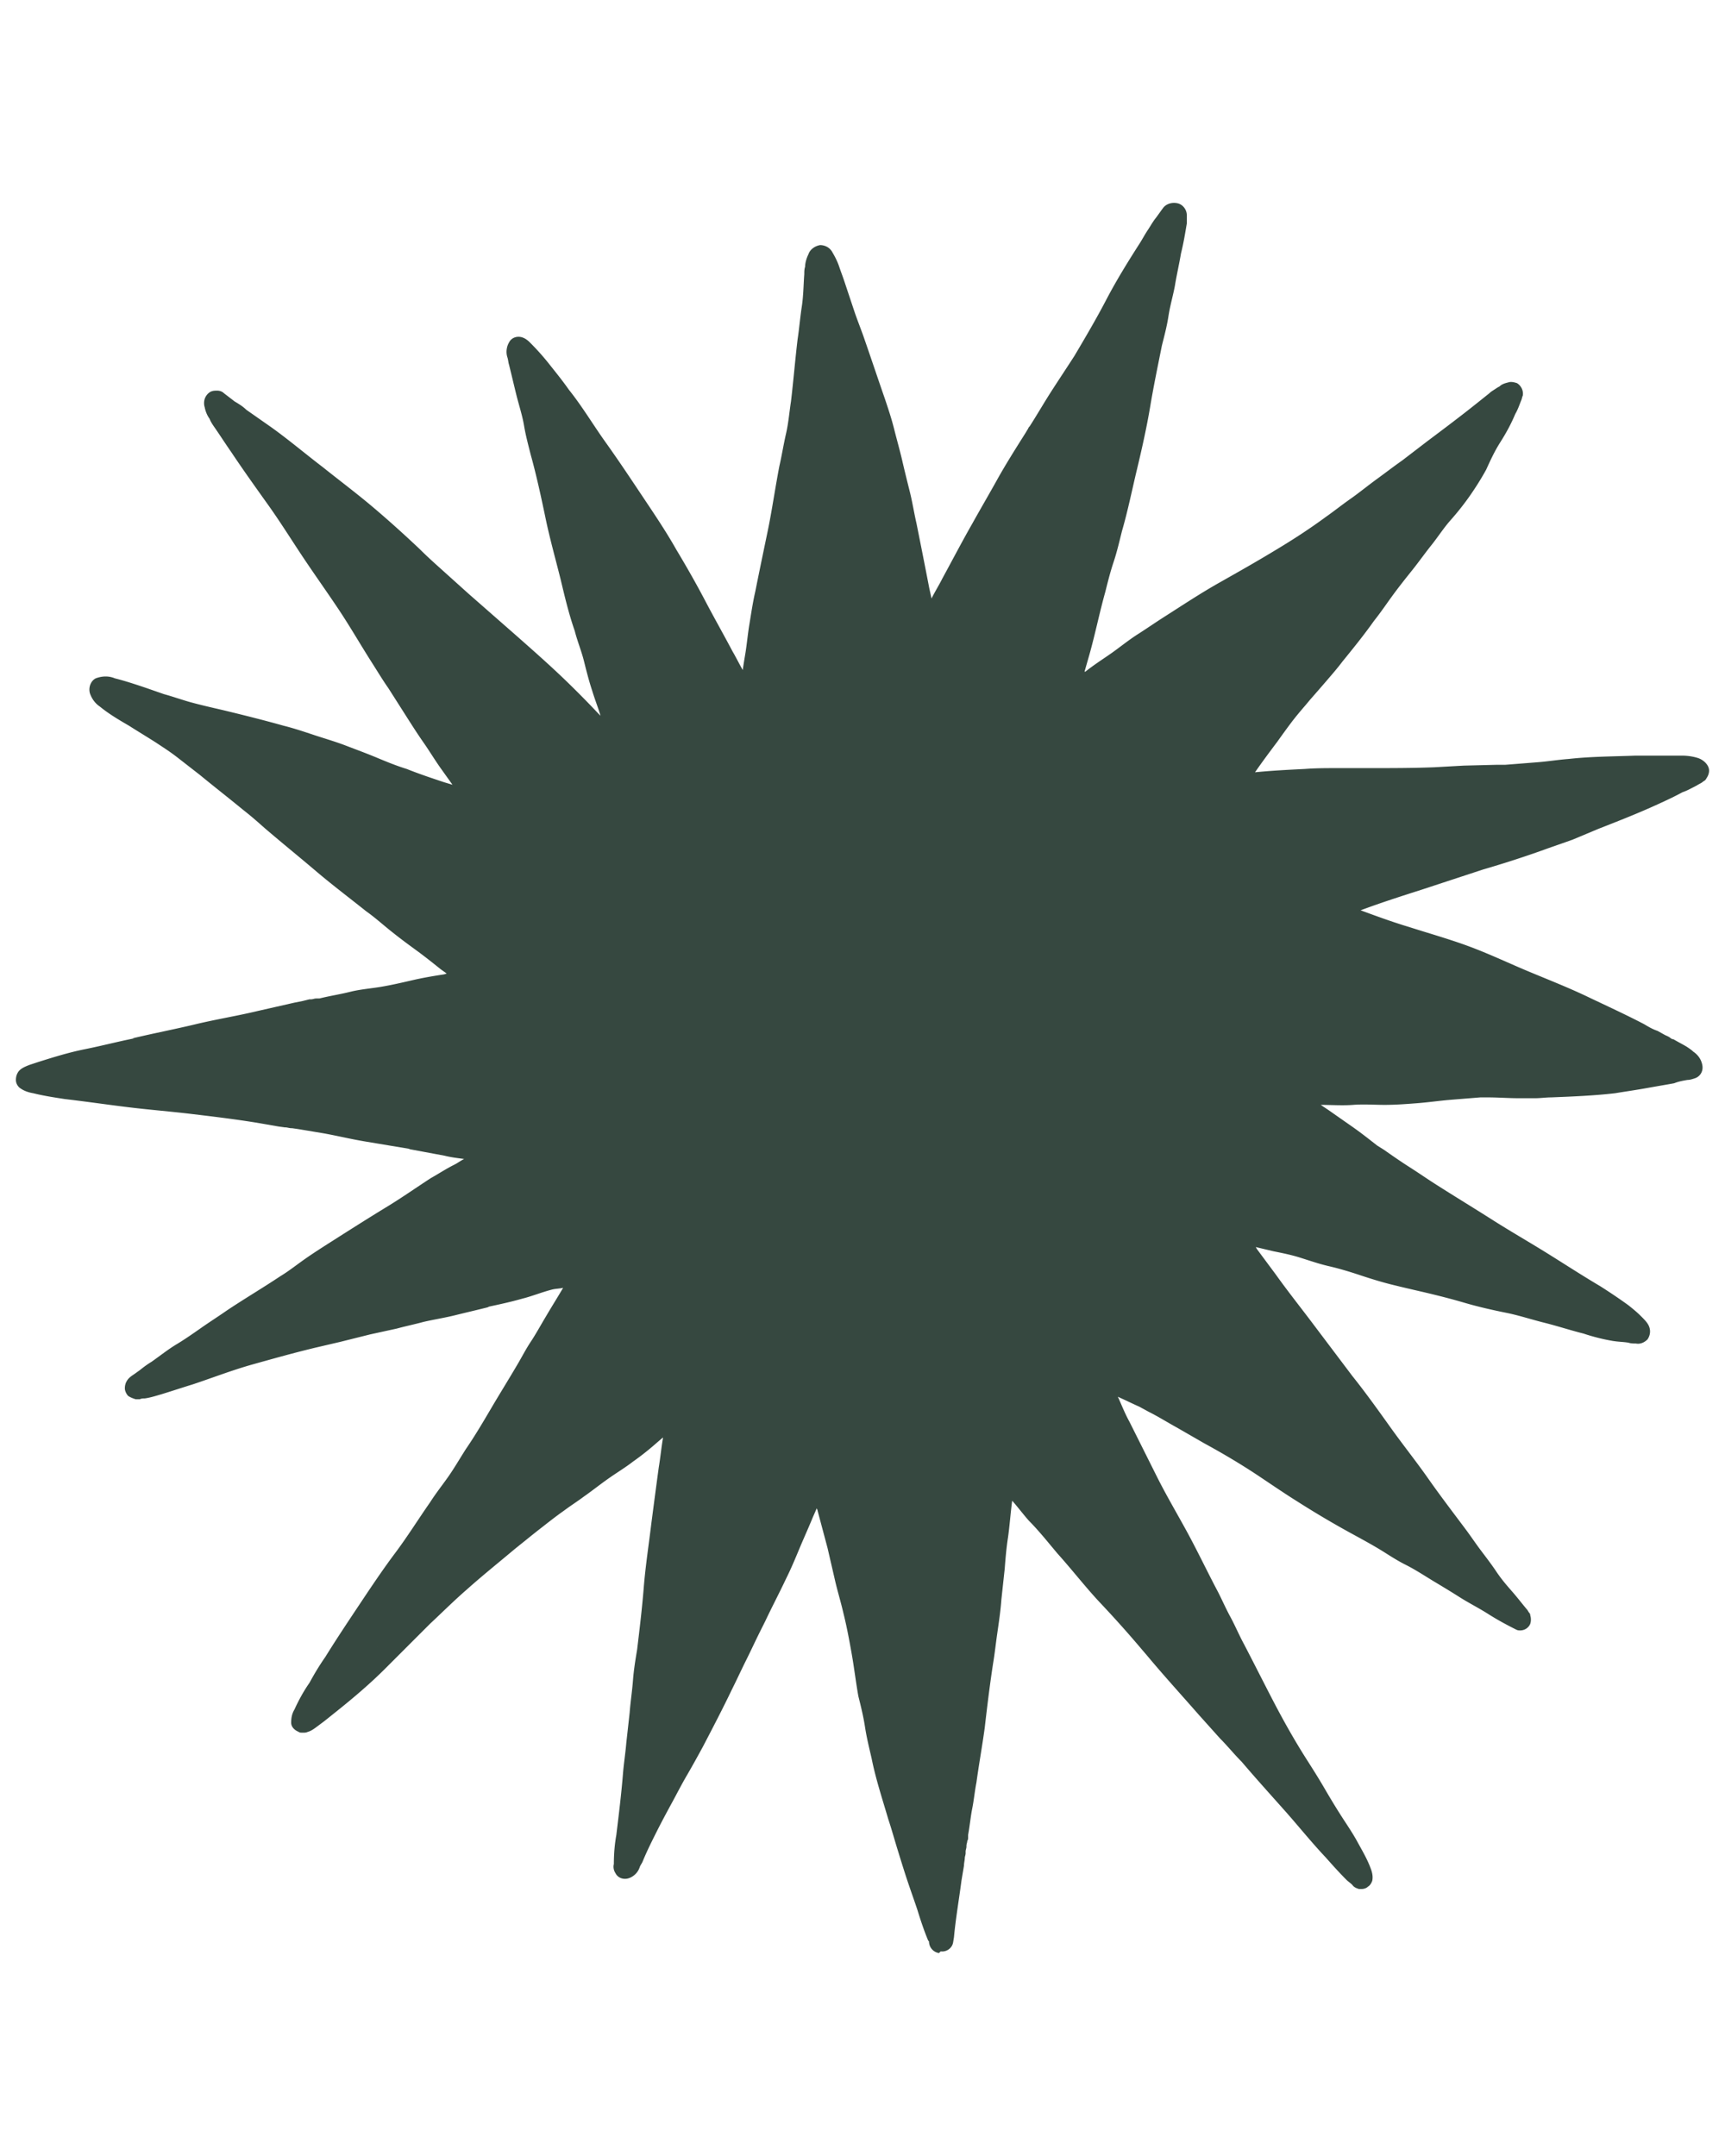<?xml version="1.0" encoding="UTF-8"?>
<svg data-bbox="7.47 95.289 795.05 821.899" height="1350" viewBox="0 0 810 1012.5" width="1080" xmlns="http://www.w3.org/2000/svg" data-type="color">
    <g>
        <defs>
            <clipPath id="73ccd59a-6beb-4beb-8f64-002874ebedea">
                <path d="M7.469 95h795.355v822.676H7.47Zm0 0"/>
            </clipPath>
        </defs>
        <g clip-path="url(#73ccd59a-6beb-4beb-8f64-002874ebedea)">
            <path d="m119.152 207.266-3.125-1.953c1.172.39 1.953 1.171 3.125 1.953m486.559 117.93 1.953-2.344ZM73.85 335.347l-4.292-1.172Zm510.383 38.66h-.78Zm128.864 18.351 4.687-1.558ZM67.996 496.625l3.125-.781Zm-35.926 8.59 2.344-.781Zm665.407 98.406-3.122-.781Zm-3.512 140.188-2.344-1.563Zm-518.973 31.629 2.344-2.34.39-.391Zm126.13 77.32.39-2.344Zm139.8 64.43c-2.735-.387-4.688-2.731-4.688-5.465l-.39-.391c-1.953-4.687-3.516-9.371-5.074-14.45-1.563-4.683-3.125-8.98-4.688-13.667-1.562-4.684-3.125-9.762-4.687-14.836-1.56-5.078-2.73-9.375-4.293-14.059-2.735-9.37-5.86-18.746-7.813-28.508-1.172-5.074-2.34-9.761-3.121-14.84-.781-5.074-1.953-9.761-3.125-14.445-1.172-6.64-1.953-13.277-3.125-19.918-1.172-6.636-2.344-12.886-3.902-19.132-1.172-5.079-2.735-10.153-3.907-15.23l-3.515-15.231q-2.345-8.786-4.684-17.57c0-.391-.39-.782-.39-1.173-.782 1.954-1.563 3.516-2.344 5.465-1.953 4.688-3.906 8.985-5.86 13.668-1.953 4.688-3.902 9.375-6.246 14.059-3.125 6.64-6.64 13.277-9.761 19.918l-2.344 4.683c-2.344 4.688-4.297 8.98-6.64 13.668-2.34 4.688-4.294 8.98-6.637 13.668-4.297 8.98-8.981 17.961-13.668 26.946-2.344 4.293-4.688 8.59-7.418 13.273-2.735 4.688-4.688 8.594-7.032 12.887-2.343 4.297-5.074 9.375-7.418 14.058-2.343 4.688-4.297 8.59-6.25 13.278-.39 1.172-1.172 1.953-1.558 3.125-.781 2.343-2.735 4.293-5.078 5.074s-5.079 0-6.25-2.34c-.778-1.172-1.168-2.734-.778-4.297 0-4.687.387-9.37 1.168-13.668 1.172-9.761 2.344-19.133 3.125-28.894.39-4.688 1.172-9.766 1.563-14.45l1.562-14.058c.39-5.078 1.172-10.152 1.563-15.23.39-5.075 1.172-9.762 1.953-14.45 1.172-9.761 2.34-19.523 3.121-29.285s2.344-19.914 3.516-29.68c1.171-8.98 2.343-17.96 3.515-26.55.781-4.688 1.172-8.985 1.953-13.668v-.391l-2.734 2.344c-3.516 3.12-7.422 6.246-11.324 8.98-3.516 2.735-7.422 5.074-11.324 7.809-3.907 2.734-7.813 5.86-11.715 8.59-3.125 2.343-6.25 4.297-9.371 6.64-3.907 2.735-7.813 5.856-11.329 8.59-3.511 2.735-7.808 6.25-11.714 9.371-7.418 6.25-15.227 12.496-22.649 19.137-5.855 5.074-11.324 10.543-17.18 16.008-7.03 7.031-14.058 14.058-21.085 21.09-7.032 7.027-14.84 13.664-22.653 19.914q-2.924 2.343-5.855 4.687l-3.125 2.34c-1.563 1.172-3.125 2.344-4.684 2.734-.781.391-1.562.391-2.344.391-.78 0-1.562 0-1.953-.39-1.953-.782-3.515-2.344-3.515-4.294 0-2.343.39-4.296 1.562-6.25 1.953-4.296 4.297-8.59 7.031-12.496 2.34-4.297 4.684-8.199 7.418-12.105 5.075-8.2 10.543-16.402 16.012-24.602 5.465-8.199 10.934-16.398 16.79-24.21 5.859-7.81 10.933-16.012 16.402-23.82 2.734-4.298 5.855-8.2 8.59-12.106s5.468-8.59 8.199-12.887c4.296-6.246 8.203-12.887 12.105-19.524 3.906-6.64 7.813-12.886 11.715-19.527 2.344-3.902 4.297-7.808 6.64-11.324 2.344-3.512 4.684-7.809 7.028-11.715 2.734-4.684 5.469-8.98 8.203-13.664-1.563.39-3.516.39-5.078.781-4.688 1.168-9.371 3.121-14.059 4.293-5.465 1.563-10.933 2.735-16.398 3.906h.777l-1.558.391c-4.688 1.172-9.766 2.344-14.45 3.512-4.687 1.172-9.761 1.953-14.84 3.125-4.296 1.172-8.199 1.953-12.496 3.125l-12.496 2.734-3.125.781-10.933 2.73-11.715 2.735c-9.762 2.344-19.524 5.078-29.285 7.813-9.762 2.73-18.746 6.246-28.117 9.37-5.079 1.563-9.762 3.126-14.84 4.684-2.73.782-5.075 1.563-7.809 1.954-.781 0-1.562 0-2.344.39H63.7c-1.172-.39-2.34-.781-3.511-1.562-.782-.782-1.563-2.34-1.563-3.512 0-1.563.39-2.734 1.172-3.906s1.95-1.953 3.121-2.735l2.734-1.953c1.953-1.562 3.516-2.73 5.47-3.902 3.901-2.735 7.808-5.86 11.714-8.203 3.902-2.34 7.809-5.074 11.715-7.809 3.902-2.734 8.199-5.469 12.105-8.2 8.2-5.468 16.79-10.542 24.992-16.01 3.903-2.345 7.809-5.47 11.715-8.2 3.903-2.734 8.2-5.469 12.496-8.203 8.59-5.465 17.18-10.934 26.16-16.399 7.032-4.296 13.668-8.98 20.31-13.277 3.51-1.953 7.026-4.297 10.933-6.25 1.562-.781 3.125-1.95 4.683-2.73-3.12-.391-6.246-.782-9.37-1.563l-16.79-3.125h.781l-21.09-3.515c-7.027-1.172-13.277-2.731-19.913-3.903l-11.715-1.953-2.735-.39h-.39c-.782 0-1.953-.391-2.735-.391h-.39l-2.73-.39-11.325-1.954c-9.766-1.562-19.527-2.734-29.29-3.906-9.76-1.172-19.523-1.95-29.284-3.121-9.766-1.172-20.309-2.735-30.461-3.907-5.074-.78-10.153-1.562-14.84-2.734-2.34-.39-4.684-1.172-6.637-2.734-.781-.778-1.562-1.95-1.562-3.512s.39-2.734 1.172-3.906c1.172-1.563 3.125-2.344 5.078-3.125l3.511-1.172c7.422-2.34 14.84-4.684 22.649-6.246 7.812-1.563 15.23-3.516 23.039-5.078h-.781c9.765-2.34 19.918-4.293 29.68-6.637 9.761-2.344 19.523-3.906 29.288-6.25l17.18-3.902 3.906-.782 3.125-.78h.778c.781 0 1.562-.392 2.344-.392H150c4.688-1.171 9.762-1.953 14.45-3.125s9.76-1.562 14.448-2.343c4.684-.782 9.762-1.95 14.836-3.121 5.078-1.172 9.766-1.954 14.84-2.735l1.172-.39-2.734-1.954c-3.903-3.125-7.809-6.246-12.106-9.37-4.293-3.126-7.418-5.47-11.324-8.59-3.902-3.125-7.809-6.641-11.715-9.375-7.808-6.247-15.617-12.106-23.43-18.743-7.808-6.636-16.007-13.277-24.21-20.304-3.512-3.125-6.637-5.86-10.153-8.594-6.636-5.465-13.668-10.934-20.304-16.399q-5.275-4.1-10.543-8.203c-3.516-2.73-6.641-4.683-10.153-7.027-4.297-2.734-8.203-5.078-12.496-7.809-4.687-2.734-9.375-5.468-13.668-8.984-2.344-1.559-3.906-3.902-4.687-6.246-.782-2.734.39-5.86 2.734-7.027 3.125-1.172 6.246-1.172 8.98 0 4.688 1.168 9.372 2.73 14.06 4.293l8.98 3.125c4.296 1.171 8.59 2.734 12.886 3.906 4.297 1.172 9.371 2.34 14.45 3.512 9.761 2.343 19.132 4.687 28.894 7.421 4.688 1.172 9.375 2.73 14.059 4.293 4.687 1.563 10.152 3.125 15.23 5.079s9.371 3.515 14.059 5.464c4.683 1.953 9.37 3.907 14.449 5.47 5.855 2.343 11.715 4.296 17.57 6.245l3.906 1.172q-2.93-4.096-5.859-8.2c-2.73-3.905-5.074-7.808-7.809-11.714-2.734-3.906-5.468-8.2-8.199-12.496l-8.203-12.887c-2.73-3.902-5.074-7.808-7.808-12.105-5.47-8.59-10.153-16.79-15.622-24.992-5.464-8.2-11.324-16.399-16.789-24.602-5.468-8.2-10.543-16.398-16.402-24.602-5.855-8.199-11.715-16.398-17.18-24.601-2.734-3.903-5.468-8.2-8.203-12.106-.781-1.168-1.562-2.34-1.953-3.511-1.168-1.563-1.95-3.516-2.34-5.47-.39-1.171-.39-2.733 0-3.901.39-1.172 1.172-2.344 2.34-3.125 1.172-.782 2.344-.782 3.516-.782s2.344.39 3.125 1.172l5.074 3.903c1.953 1.171 3.906 2.343 5.469 3.906 3.906 2.734 7.808 5.469 11.715 8.199 8.199 5.86 16.011 12.496 24.21 18.746 7.81 6.246 15.622 12.106 23.04 18.352 7.418 6.25 15.23 13.277 22.648 20.308 3.516 3.512 7.031 6.637 10.934 10.153q5.86 5.27 11.714 10.543l22.258 19.523c6.64 5.86 13.278 11.715 19.528 17.574 6.246 5.856 12.886 12.496 19.132 19.133l1.172 1.172c-1.172-3.906-2.734-7.809-3.906-11.715-1.559-4.687-2.73-9.371-3.902-14.059-1.172-4.683-3.125-9.37-4.297-14.058-2.735-7.809-4.688-16.008-6.637-24.211-2.344-9.371-5.078-19.133-7.031-28.504s-4.293-20.305-7.027-30.07c-1.172-4.684-2.344-8.98-3.125-13.664-.782-4.688-2.344-9.375-3.516-14.059-1.172-4.687-2.34-9.762-3.512-14.45-.39-1.171-.39-2.343-.781-3.515-.781-2.344-.39-5.074.781-7.027 1.172-2.344 3.903-3.125 6.246-2.344q1.758.585 3.516 2.344c3.516 3.516 6.637 7.027 9.371 10.543 3.125 3.906 6.25 7.808 8.98 11.715 6.25 7.808 11.325 16.402 17.184 24.601 5.856 8.2 11.324 16.403 16.79 24.602 5.468 8.199 11.327 16.789 16.401 25.773 4.688 7.809 9.372 16.008 13.668 24.211 4.297 8.2 8.98 16.399 13.278 24.602l-.39-.781c1.562 2.73 3.124 5.855 4.683 8.59.39-2.735.781-5.079 1.172-7.419.78-4.687 1.171-9.375 1.953-14.058.781-4.688 1.562-10.153 2.734-15.23 1.953-9.762 3.906-19.134 5.856-28.509 1.953-9.37 3.515-20.304 5.468-30.457 1.172-5.078 1.953-10.152 3.125-15.23 1.172-5.074 1.563-10.152 2.344-15.23 1.168-9.762 1.95-19.524 3.121-29.286.781-5.078 1.172-10.152 1.953-15.23.782-5.074.782-10.152 1.172-15.23 0-1.169 0-2.34.39-3.512 0-1.953.782-4.297 1.563-5.86.782-2.343 3.125-3.902 5.465-4.293 2.344 0 4.688 1.172 5.86 3.512 1.171 1.953 2.343 4.297 3.125 6.64.78 2.344 1.562 4.294 2.34 6.637l4.687 14.059c1.562 4.688 3.515 9.371 5.078 14.059 3.121 8.98 6.246 18.351 9.371 27.336 1.563 4.683 3.125 9.37 4.297 14.054 1.168 4.688 2.73 10.156 3.902 15.23 1.172 5.079 2.344 9.762 3.516 14.45s1.953 9.762 3.125 14.84c1.95 9.762 3.902 19.523 5.855 29.676.391 1.953.782 3.515 1.172 5.468 1.563-3.125 3.516-6.25 5.078-9.37 4.684-8.595 9.371-17.575 14.055-25.774 3.906-7.031 7.813-13.668 11.715-20.7 3.906-7.027 8.594-14.445 13.277-21.867l1.172-1.953.39-.781.391-.39c3.516-5.465 6.641-10.934 10.153-16.4 3.515-5.468 7.422-11.323 10.933-16.792 5.078-8.59 10.157-17.18 14.84-26.164 4.688-8.98 9.762-17.18 15.23-25.77 1.563-2.343 2.735-4.687 4.298-7.03 1.558-2.345 2.34-3.903 3.902-5.856 1.172-1.563 1.953-2.735 3.125-4.297 1.562-2.344 4.687-3.125 7.418-2.344 2.344.781 3.906 3.125 3.906 5.469v3.902c-.781 4.688-1.562 9.375-2.734 14.059-.782 4.687-1.953 9.761-2.735 14.449-.777 4.687-2.34 9.762-3.12 14.84-.782 5.074-1.954 9.37-3.126 14.058-1.953 9.762-3.906 19.133-5.469 28.504-1.558 9.371-3.902 19.918-6.246 29.68-2.343 9.762-4.297 19.523-7.027 28.894-1.172 4.688-2.344 9.766-3.906 14.45-1.563 4.687-2.735 9.37-3.906 14.058-2.735 9.762-4.684 19.524-7.418 29.29q-1.173 4.096-2.344 8.199h.39c3.907-3.125 8.2-5.86 12.106-8.59 3.906-2.735 8.2-6.25 12.496-8.985 4.297-2.73 8.2-5.464 12.496-8.199 8.59-5.469 16.793-10.933 25.774-16.012 8.98-5.074 17.96-10.152 26.945-15.617 7.808-4.687 15.617-9.765 23.039-15.23 3.902-2.735 7.808-5.86 11.715-8.59 3.902-2.734 8.199-6.25 12.496-9.375 4.293-3.121 7.808-5.856 11.715-8.59l11.715-8.98c7.808-5.86 15.617-11.715 23.43-17.965l5.855-4.684c.78-.781 1.562-1.172 2.734-1.953s1.172-.781 1.953-1.172c1.172-1.172 2.735-1.562 4.293-1.953 1.172-.39 2.735 0 3.906.39 1.954 1.173 3.125 3.516 2.735 5.86-.39.781-.39 1.563-.781 2.344-.782 1.949-1.563 4.293-2.735 6.246-1.953 4.687-4.297 8.98-7.027 13.277-2.735 4.297-4.688 8.59-6.64 12.887-2.345 4.293-5.075 8.59-7.81 12.496-2.734 3.902-5.859 7.809-8.98 11.324-3.125 3.516-5.86 7.809-8.984 11.715-3.121 3.902-5.856 7.809-8.98 11.715-3.126 3.906-6.247 7.809-9.372 12.105-3.125 4.293-5.469 7.809-8.59 11.715-4.687 6.637-9.765 12.887-14.84 19.133-2.343 3.125-5.078 6.25-7.417 8.98-2.344 2.735-5.079 5.86-7.813 8.985l-1.953 2.344c-2.34 2.73-4.684 5.465-7.027 8.59s-4.297 5.855-6.25 8.59c-3.512 4.687-7.028 9.37-10.543 14.449 7.812-.782 15.62-1.172 23.43-1.563 5.077-.39 10.156-.39 15.23-.39h14.84c10.152 0 20.304 0 30.457-.391l14.058-.781 15.621-.391h3.903c5.078-.39 9.765-.781 14.84-1.172 5.078-.39 9.761-1.172 14.84-1.562 10.542-1.172 21.085-1.172 31.238-1.559h22.261c2.34 0 5.075.387 7.418 1.168s5.075 3.125 5.075 5.86q.002 1.757-1.168 3.515c-.391.781-.782 1.172-1.563 1.562-.781.778-1.953 1.168-3.125 1.95-2.344 1.172-4.297 2.343-6.637 3.125-4.297 2.343-8.593 4.297-12.886 6.25-8.594 3.902-17.575 7.418-26.555 10.933l-12.106 5.075c-4.296 1.562-8.98 3.125-13.277 4.687-9.762 3.516-19.523 6.637-28.898 9.371l-28.504 9.371c-9.762 3.125-19.528 6.25-28.899 9.762 7.422 2.734 14.84 5.469 22.649 7.812 9.761 3.125 19.527 5.856 28.898 9.372s18.352 7.808 27.727 11.714c9.37 3.907 18.351 7.418 27.332 11.715 8.984 4.297 17.574 8.2 26.554 12.887 1.954 1.172 3.907 2.344 6.25 3.125l3.512 1.953c.781.39 1.953.777 2.735 1.559l.78.39h.391c1.954 1.172 4.297 2.344 6.247 3.516 1.171.781 2.343 1.562 3.125 2.344 2.343 1.562 3.906 3.906 4.296 6.636.391 2.735-1.171 5.078-3.515 5.86-1.172.39-2.344.781-3.516.781-2.34.39-4.293.781-6.246 1.562-4.297.782-8.98 1.563-13.277 2.34-4.297.782-9.762 1.563-14.45 2.344-10.152 1.172-20.304 1.563-30.066 1.953-2.344 0-5.078.39-7.422.39h-7.808c-4.688 0-9.762-.39-14.45-.39h-3.515c-4.684.39-9.762.781-14.446 1.172-4.687.39-10.152 1.172-15.23 1.563-5.078.39-10.152.78-15.23.78-5.075 0-9.762-.39-14.84 0-5.074.391-10.153 0-15.227 0l3.512 2.345q5.86 4.096 11.715 8.199c3.906 2.734 7.812 5.855 11.328 8.59l3.12 1.953c3.907 2.734 7.813 5.468 12.106 8.199 4.297 2.734 8.204 5.469 12.496 8.203 8.59 5.465 17.575 10.934 26.165 16.399 8.59 5.468 16.793 10.152 24.992 15.23s17.18 10.934 25.773 16.012c4.293 2.73 8.98 5.855 13.278 8.98 1.949 1.563 3.902 3.125 5.855 5.078 1.172 1.168 2.344 2.34 3.125 3.512 1.563 2.344 1.563 5.078 0 7.422-1.562 1.558-3.516 2.34-5.469 1.95-1.172 0-2.34 0-3.511-.391-2.344-.391-4.688-.391-7.032-.778a92.6 92.6 0 0 1-14.058-3.515c-6.246-1.563-12.106-3.516-18.352-5.079-6.25-1.562-12.105-3.511-17.965-4.683-5.855-1.172-12.883-2.735-19.523-4.688-6.637-1.953-12.887-3.515-19.524-5.078-5.078-1.168-10.152-2.34-14.84-3.512-4.687-1.171-9.761-2.734-14.449-4.296-4.683-1.563-9.761-3.125-14.84-4.297-5.074-1.168-9.37-2.73-14.445-4.293-3.906-1.172-7.812-1.953-11.715-2.735l-8.203-1.953c0 .39.39.39.39.782l8.985 12.105c5.856 8.2 12.106 16.012 17.961 23.82L635 646.183c6.246 7.813 12.105 16.012 17.96 24.212 5.86 8.199 12.106 16.011 17.575 23.82 5.465 7.808 11.715 16.012 17.57 23.82 2.344 3.125 4.688 6.64 7.032 9.762 2.34 3.125 5.074 6.64 7.418 10.152 2.343 3.516 4.683 6.25 7.418 9.375 2.734 3.121 5.078 6.246 7.422 8.98 0 .391.39.391.39.782.39.39.781.781.781 1.562.387 1.172.387 2.735 0 3.903-.78 1.953-2.734 3.125-4.687 3.125-.781 0-1.172 0-1.953-.39-4.688-2.345-8.98-4.684-13.278-7.419-4.293-2.734-8.98-5.078-13.277-7.812-4.293-2.73-8.2-5.075-12.105-7.418-3.903-2.344-8.59-5.465-13.278-7.809-4.683-2.344-8.59-5.078-12.496-7.422-3.902-2.34-8.199-4.683-12.492-7.027a443 443 0 0 1-25.773-15.23c-6.25-3.903-12.497-8.2-18.356-12.106-8.2-5.465-16.789-10.543-25.383-15.227l-12.886-7.421c-4.293-2.344-8.59-5.075-13.274-7.418l-4.297-2.344c-3.515-1.563-6.64-3.125-10.152-4.688l.39.782c1.563 3.515 3.122 7.421 5.075 10.933q6.446 12.89 12.886 25.774c4.297 8.593 9.372 17.183 14.06 25.773 4.687 8.59 8.98 17.574 13.667 26.555 2.344 4.297 4.297 8.98 6.637 13.277 2.343 4.293 4.297 8.98 6.64 13.277 4.684 8.98 9.371 18.352 14.059 27.332 4.684 8.985 9.762 17.965 15.227 26.555 2.734 4.297 5.468 8.59 8.203 13.277 2.73 4.688 5.074 8.59 7.808 12.887s5.469 8.2 7.809 12.496c2.344 4.297 4.687 8.2 6.25 12.496.781 1.953 1.172 3.907.781 5.856-.39 1.172-1.172 2.344-1.953 2.734-.781.781-1.953 1.172-3.125 1.172h-1.172c-1.172-.39-2.344-.781-3.121-1.953-.781-.781-1.953-1.563-2.734-2.344-3.516-3.511-6.641-7.027-9.762-10.543-6.64-7.027-12.887-14.836-19.137-21.867-6.246-7.027-13.668-15.23-20.304-23.039-3.516-3.516-6.641-7.418-10.153-10.934l-10.152-11.324c-8.203-9.37-16.403-18.355-24.211-27.726l-2.344-2.735a522 522 0 0 0-19.527-21.867c-6.637-7.027-13.274-15.617-20.305-23.43q-2.93-3.513-5.855-7.027c-2.344-2.734-4.688-5.469-7.422-8.203-2.735-3.121-5.074-6.246-7.809-9.371-.781 5.86-1.172 11.715-1.953 17.183-.781 5.075-1.172 9.762-1.562 14.84l-1.563 14.446c-.39 5.468-1.172 10.543-1.953 16.011-.777 5.469-1.168 9.371-1.95 14.059-1.562 10.152-2.734 19.914-3.906 30.066-1.171 8.594-2.734 17.184-3.906 25.774-.781 3.906-1.172 8.203-1.953 12.105-.777 3.906-1.168 8.203-1.95 12.496v1.172c0 .39 0 1.172-.39 1.563 0 .78-.39 1.562-.39 2.343v.391c0 .781-.391 1.563-.391 2.344v-.781 1.558c0 .781-.39 1.563-.39 2.344s-.391 2.344-.391 3.515l-1.172 7.028c-1.172 8.984-2.735 17.965-3.516 26.555l-.39 2.343c-.391 2.735-3.125 4.688-5.856 4.297Zm0 0" fill="#364840" data-color="1"/>
        </g>
    </g>
</svg>
